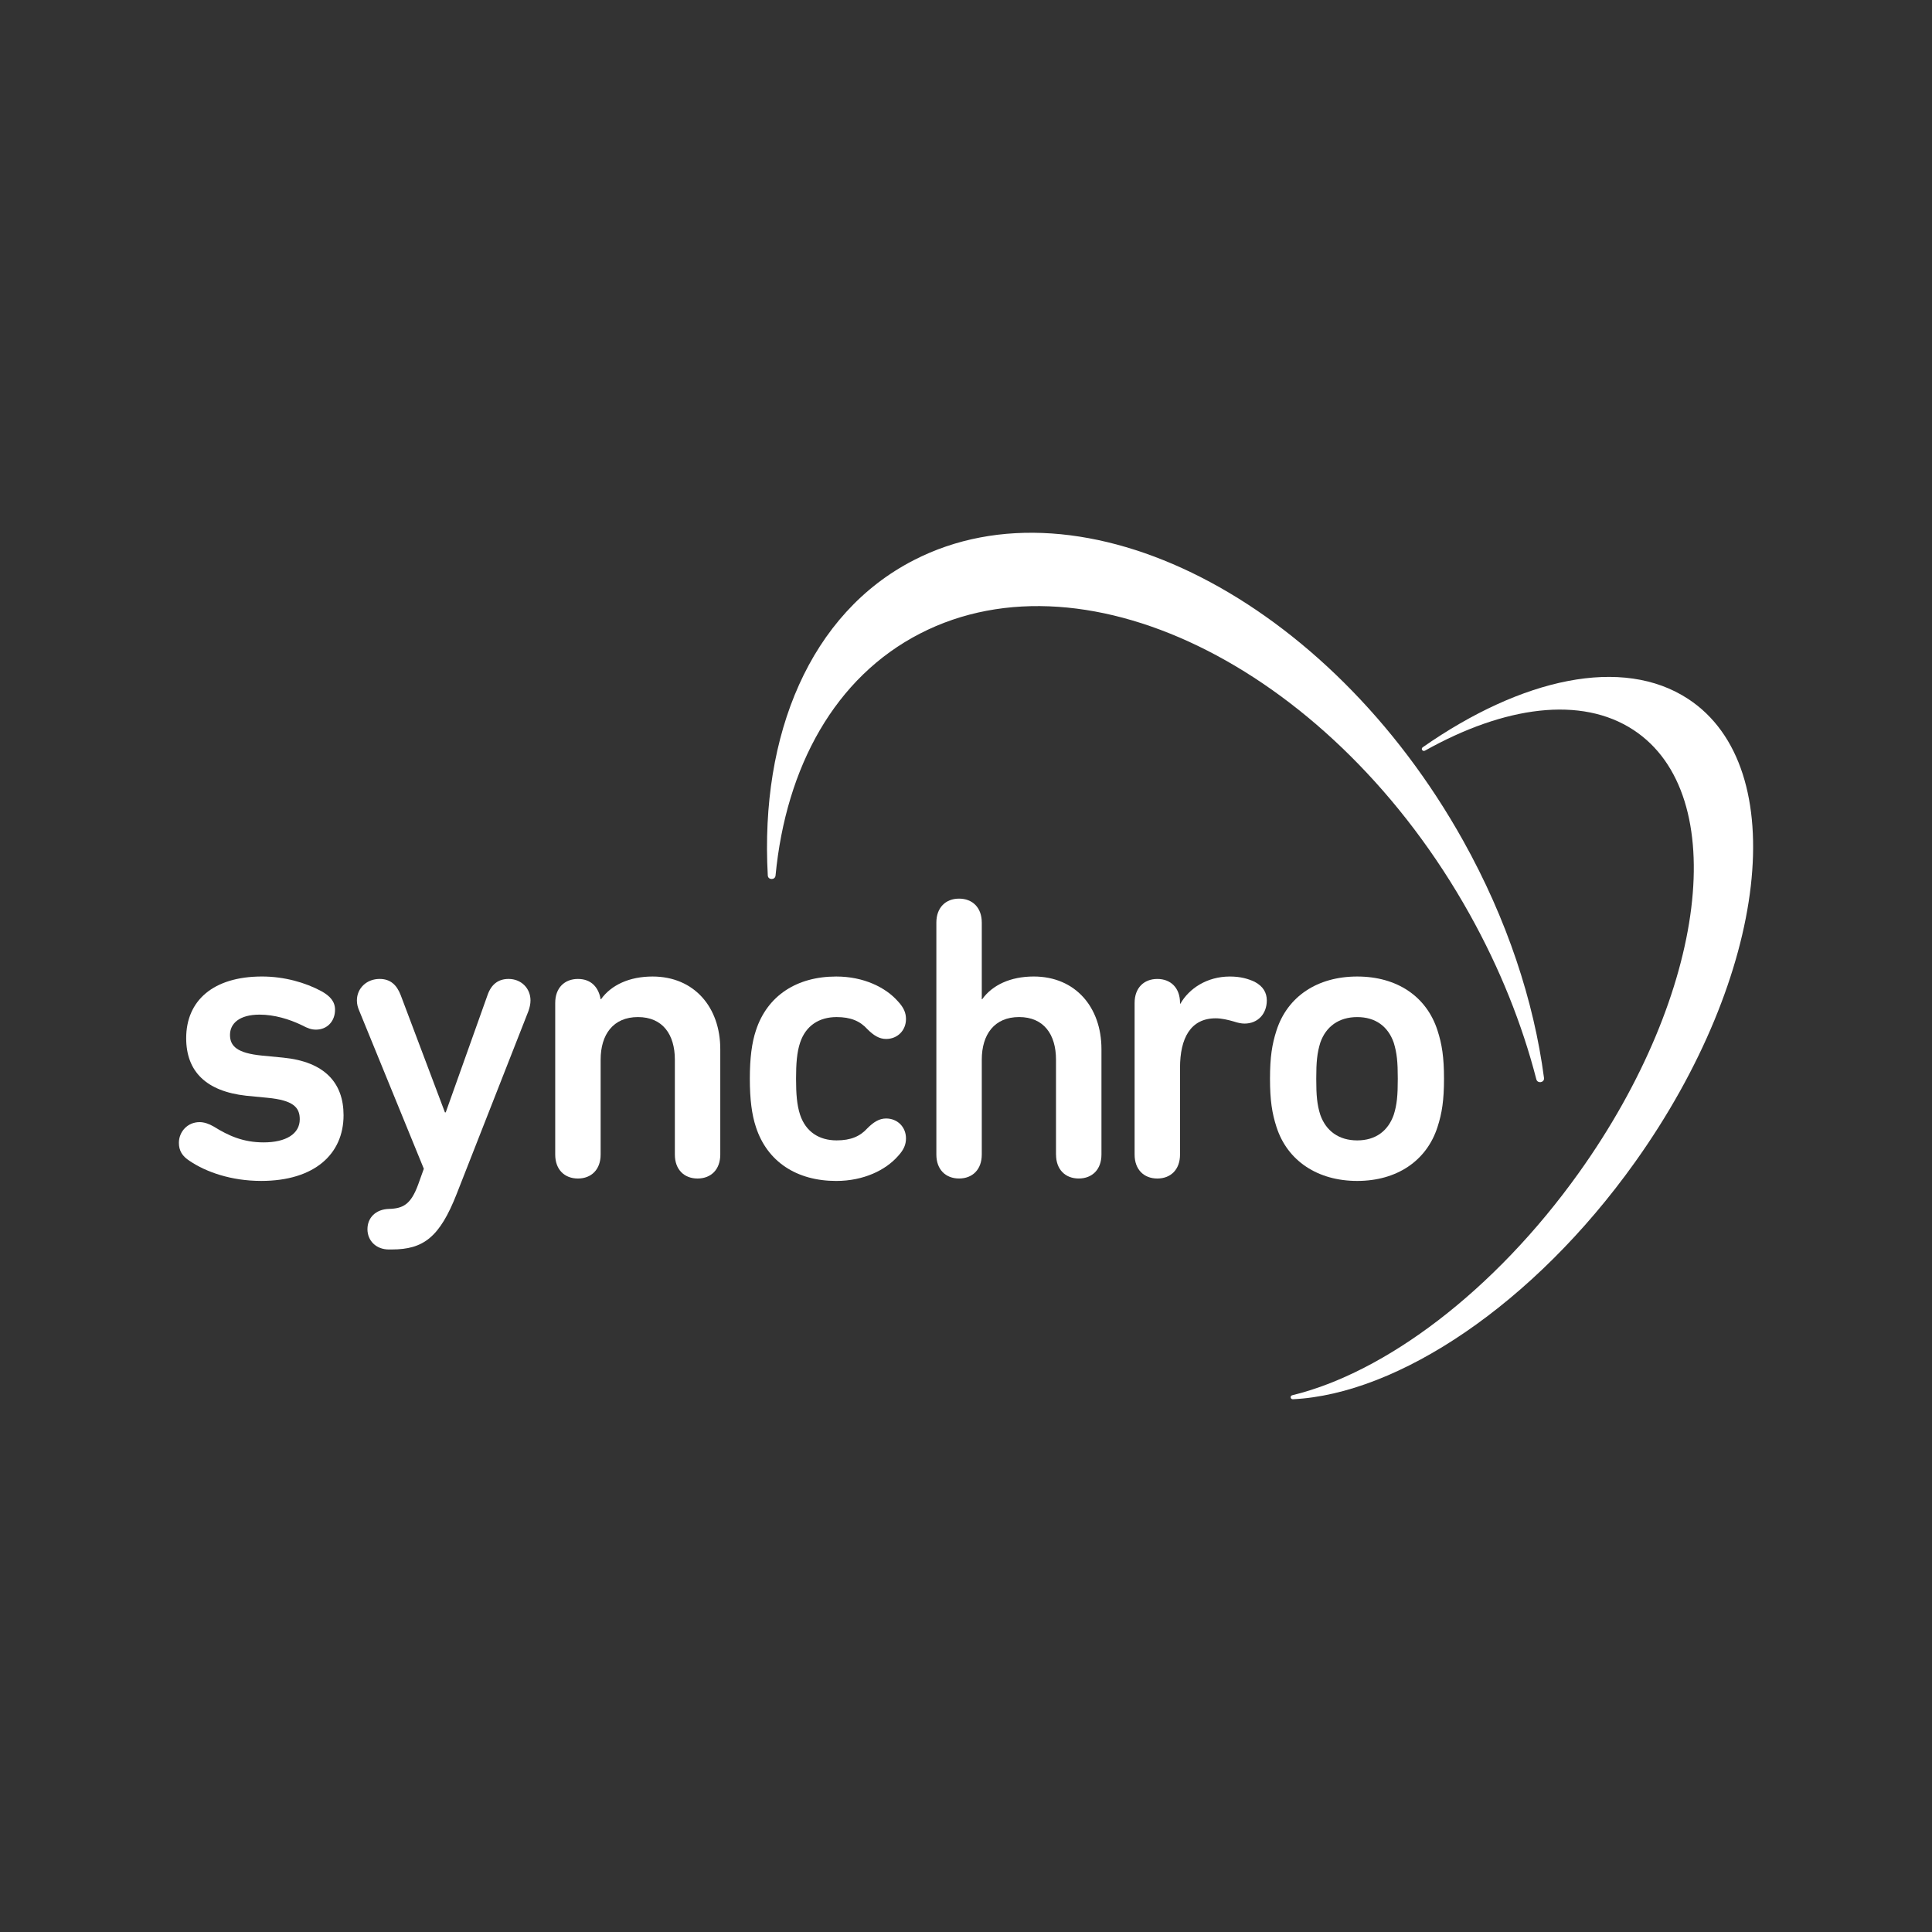 <?xml version="1.0" encoding="UTF-8"?>
<svg id="Camada_1" data-name="Camada 1" xmlns="http://www.w3.org/2000/svg" viewBox="0 0 1080 1080">
  <rect x="0" y="0" width="1080" height="1080" fill="#333333" stroke="none"/>
  <defs>
    <style>
      .cls-1 {
        fill: #fff;
      }
    </style>
  </defs>
  <path class="cls-1" d="m514.33,354.15c94.25-48.47,231.76,21.72,307.14,156.77,17.05,30.54,29.45,61.78,37.35,92.41.67,2.58,4.64,1.87,4.29-.77-5.68-43.03-20.6-88.55-45.2-132.63-75.39-135.05-212.9-205.24-307.14-156.77-57.84,29.75-85.93,97.29-81.57,176.25.14,2.58,4.08,2.63,4.33.06,5.84-60.87,33.26-110.87,80.8-135.32Z"/>
  <path class="cls-1" d="m943.72,390.73c-36.7-24.13-93.06-11.67-148.42,27.01-1.21.85-.02,2.6,1.28,1.87,44.49-24.89,87.32-30.77,116.59-11.53,54.9,36.1,41.26,146.86-30.48,247.38-47.51,66.57-108.56,111.92-160.34,124.5-1.37.33-1.04,2.28.38,2.22,58.71-2.82,134.48-52.96,191.2-132.45,74.73-104.73,88.07-220.69,29.8-259Z"/>
  <g>
    <path class="cls-1" d="m106.12,649.04c-4.31-2.72-6.12-5.89-6.12-10.2,0-6.12,4.76-11.57,11.56-11.57,2.5,0,5.22.91,7.94,2.49,8.39,5.22,16.55,8.84,27.89,8.84,12.47,0,20.18-4.76,20.18-12.93,0-6.8-3.85-10.65-18.14-12.01l-11.79-1.14c-22.45-2.49-33.56-13.6-33.56-32.19,0-20.86,14.97-34.46,42.4-34.46,12.47,0,24.26,3.4,33.1,8.16,4.99,2.72,7.71,5.9,7.71,10.43,0,6.35-4.31,11.11-10.66,11.11-2.49,0-4.53-.68-7.93-2.49-7.03-3.4-15.42-5.9-23.58-5.9-11.34,0-16.55,4.99-16.55,11.34s4.08,10.2,17.91,11.56l11.79,1.14c23.12,2.27,33.78,14.05,33.78,32.19,0,21.77-16.33,36.73-46.03,36.73-16.78,0-30.84-4.99-39.91-11.11Z"/>
    <path class="cls-1" d="m217.42,698.47c-7.26,0-12.01-4.99-12.01-11.34s4.53-11.11,12.01-11.34c7.94-.23,12.25-2.5,16.33-13.61l3.17-8.84-36.05-88.2c-.9-2.04-1.36-3.85-1.36-5.89,0-6.8,5.44-12.02,12.7-12.02,5.9,0,9.52,3.18,11.79,9.07l24.71,65.52h.46l23.35-65.52c2.04-5.9,5.89-9.07,11.79-9.07,7.03,0,12.24,5.21,12.24,12.02,0,2.04-.45,3.85-1.13,5.89l-40.13,102.26c-9.52,24.26-18.59,31.06-36.28,31.06h-1.59Z"/>
    <path class="cls-1" d="m335.97,558.58c5.67-7.94,15.87-12.7,28.8-12.7,23.35,0,37.87,17.23,37.87,40.59v58.95c0,8.39-5.22,13.38-12.7,13.38s-12.69-4.99-12.69-13.38v-53.06c0-14.06-6.8-23.81-20.63-23.81s-20.86,9.75-20.86,23.81v53.06c0,8.39-5.22,13.38-12.69,13.38s-12.7-4.99-12.7-13.38v-84.8c0-8.39,5.22-13.38,12.7-13.38s11.56,4.76,12.69,11.34h.23Z"/>
  </g>
  <g>
    <path class="cls-1" d="m422.56,630c-2.27-6.8-3.4-15.42-3.4-26.98s1.13-20.18,3.4-26.98c6.35-19.5,22.9-30.16,44.89-30.16,15.42,0,27.66,6.12,34.46,13.83,3.4,3.63,4.54,6.58,4.54,9.97,0,6.35-4.76,11.11-11.11,11.11-3.86,0-7.03-2.04-10.43-5.44-4.08-4.53-9.3-6.8-17.23-6.8-9.75,0-17.23,4.76-20.41,14.28-1.81,5.44-2.27,11.79-2.27,20.18s.46,14.74,2.27,20.18c3.18,9.52,10.66,14.29,20.41,14.29,7.93,0,13.15-2.27,17.23-6.8,3.4-3.4,6.57-5.44,10.43-5.44,6.35,0,11.11,4.76,11.11,11.11,0,3.4-1.14,6.35-4.54,9.98-6.8,7.71-19.04,13.83-34.46,13.83-21.99,0-38.55-10.66-44.89-30.15Z"/>
    <path class="cls-1" d="m590.31,645.41v-53.06c0-14.06-6.8-23.81-20.63-23.81s-20.86,9.75-20.86,23.81v53.06c0,8.39-5.22,13.38-12.69,13.38s-12.7-4.99-12.7-13.38v-129.69c0-8.39,5.22-13.38,12.7-13.38s12.69,4.99,12.69,13.38v42.85h.23c5.67-7.94,15.87-12.7,28.8-12.7,23.35,0,37.87,17.23,37.87,40.59v58.95c0,8.39-5.22,13.38-12.7,13.38s-12.69-4.99-12.69-13.38Z"/>
    <path class="cls-1" d="m659.63,561.07h.23c4.76-8.39,14.74-15.19,27.66-15.19,6.12,0,10.43,1.36,13.83,2.95,4.76,2.49,6.8,6.12,6.8,10.43,0,7.48-4.99,12.93-12.47,12.93-1.82,0-3.85-.46-5.89-1.14-3.18-.91-6.8-1.81-10.2-1.81-14.06,0-19.95,11.11-19.95,27.66v48.52c0,8.39-5.22,13.38-12.69,13.38s-12.7-4.99-12.7-13.38v-84.8c0-8.39,5.22-13.38,12.7-13.38s12.69,4.99,12.69,13.38v.45Z"/>
    <path class="cls-1" d="m713.57,630c-2.5-7.71-3.63-14.96-3.63-26.98s1.13-19.27,3.63-26.98c6.12-19.04,22.9-30.16,45.12-30.16s38.77,11.11,44.89,30.16c2.5,7.71,3.63,14.96,3.63,26.98s-1.13,19.27-3.63,26.98c-6.12,19.04-22.9,30.15-44.89,30.15s-39-11.11-45.12-30.15Zm65.53-6.8c1.81-5.67,2.27-10.88,2.27-20.18s-.46-14.28-2.27-20.18c-3.18-9.07-10.2-14.28-20.41-14.28s-17.46,5.22-20.63,14.28c-1.81,5.9-2.27,10.88-2.27,20.18s.45,14.51,2.27,20.18c3.18,9.07,10.43,14.29,20.63,14.29s17.23-5.21,20.41-14.29Z"/>
  </g>
</svg>